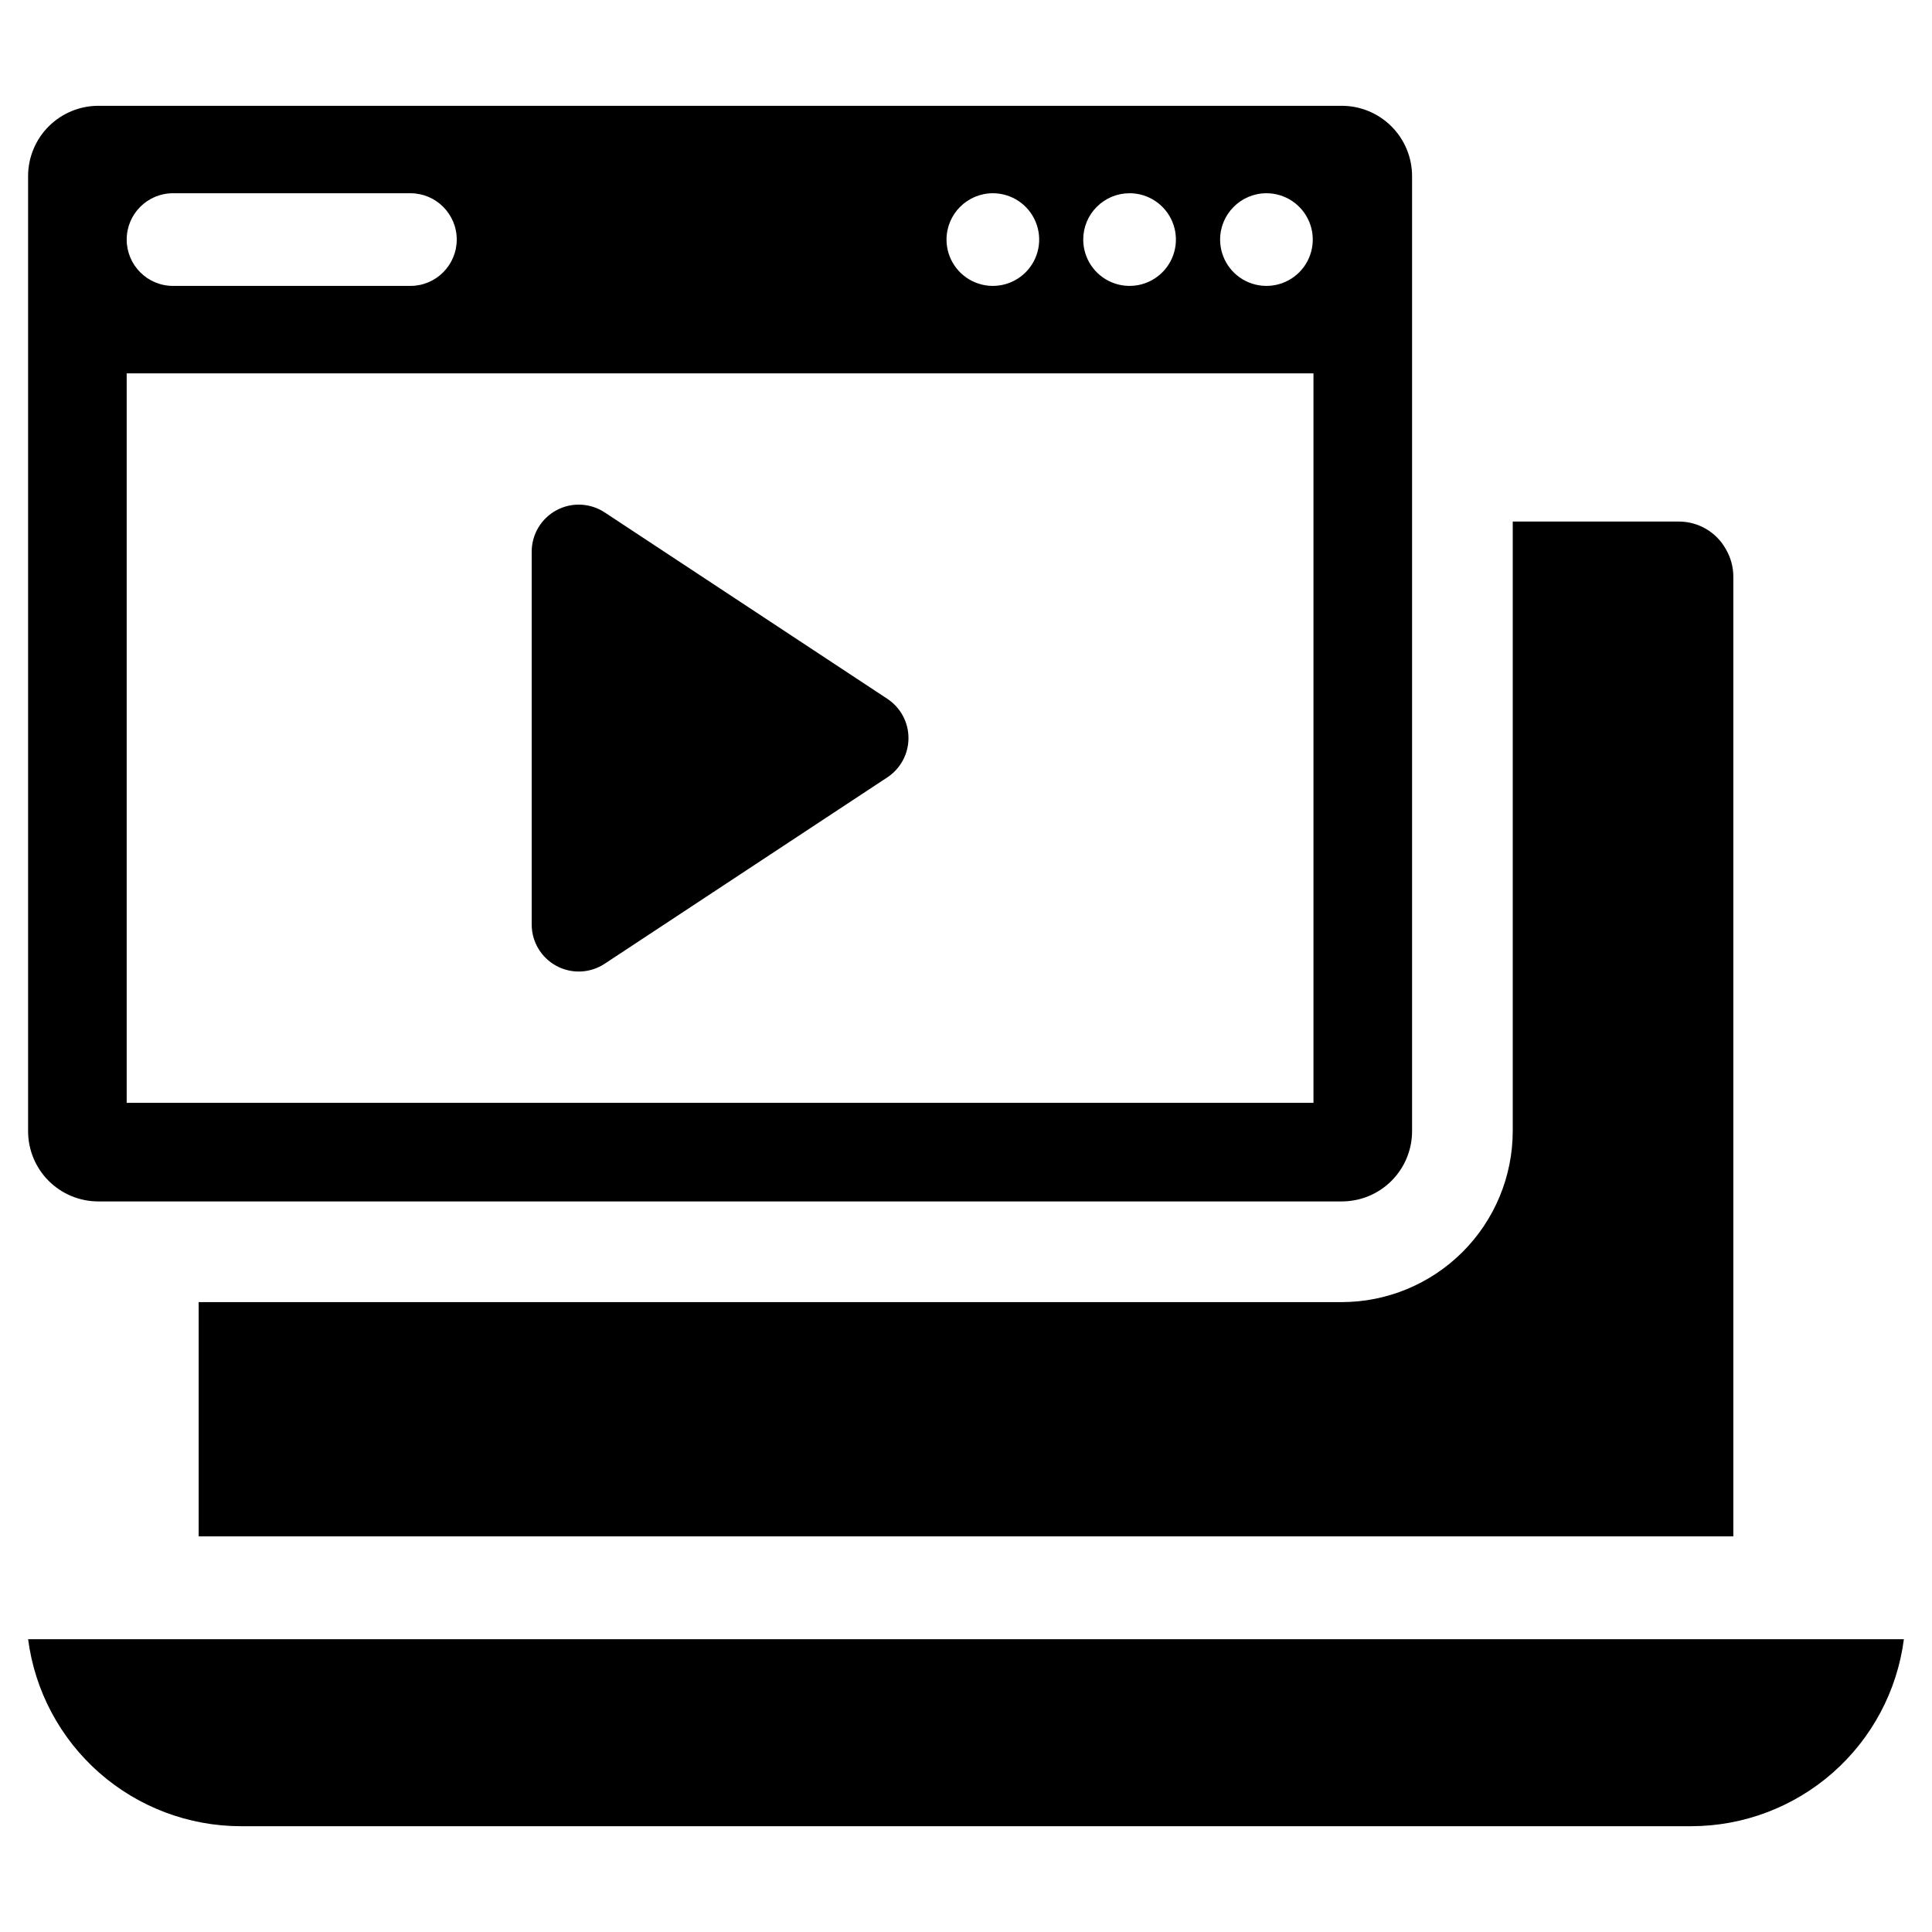 <?xml version="1.0" encoding="UTF-8"?>
<!-- Uploaded to: ICON Repo, www.iconrepo.com, Generator: ICON Repo Mixer Tools -->
<svg fill="#000000" width="800px" height="800px" version="1.1" viewBox="144 144 512 512" xmlns="http://www.w3.org/2000/svg">
 <g>
  <path d="m170.09 462.39h329.44c4.953 0.016 9.711-1.941 13.215-5.441 3.508-3.5 5.477-8.254 5.469-13.207v-253.06c0-4.949-1.969-9.699-5.473-13.199-3.508-3.496-8.258-5.457-13.211-5.445h-329.44c-4.945-0.004-9.688 1.961-13.188 5.457-3.496 3.5-5.461 8.242-5.457 13.188v253.06c-0.008 4.949 1.953 9.695 5.449 13.195 3.5 3.5 8.25 5.461 13.195 5.453zm309.51-267.18c4.969-0.008 9.449 2.977 11.355 7.562 1.91 4.586 0.867 9.867-2.641 13.387-3.508 3.516-8.785 4.574-13.379 2.68-4.59-1.895-7.586-6.367-7.594-11.332 0-6.777 5.484-12.273 12.258-12.297zm-36.234 0c4.965 0.008 9.434 3 11.332 7.59 1.895 4.586 0.844 9.863-2.668 13.371-3.508 3.508-8.785 4.562-13.371 2.664-4.586-1.895-7.582-6.363-7.59-11.328-0.008-3.262 1.285-6.394 3.594-8.703 2.309-2.309 5.441-3.602 8.703-3.594zm-36.234 0c4.965 0.008 9.434 3 11.328 7.59 1.898 4.586 0.848 9.863-2.664 13.371-3.508 3.508-8.785 4.562-13.371 2.664-4.586-1.895-7.582-6.363-7.59-11.328 0.004-6.789 5.508-12.293 12.297-12.297zm-217.28 0h62.91c6.781 0 12.277 5.496 12.277 12.277s-5.496 12.281-12.277 12.281h-62.91c-6.781 0-12.277-5.5-12.277-12.281s5.496-12.277 12.277-12.277zm-12.281 47.73h314.51v193.32h-314.51z"/>
  <path d="m151.45 578.41c1.781 13.688 8.48 26.262 18.844 35.379 10.363 9.117 23.691 14.156 37.492 14.176h384.43c13.805-0.02 27.129-5.059 37.492-14.176 10.367-9.117 17.062-21.691 18.844-35.379z"/>
  <path d="m379.15 329.19-74.914-49.402c-3.832-2.523-8.738-2.742-12.773-0.57-4.039 2.176-6.559 6.394-6.559 10.98v98.801c0 4.586 2.519 8.805 6.559 10.977 4.035 2.176 8.941 1.957 12.773-0.57l74.914-49.398c3.5-2.309 5.606-6.219 5.606-10.41 0-4.188-2.106-8.098-5.606-10.406z"/>
  <path d="m196.65 489.07v62.086h406.7v-254.28c0.008-2.59-0.68-5.133-1.992-7.367-2.543-4.543-7.356-7.336-12.562-7.293h-43.902v161.53c-0.016 12.023-4.801 23.551-13.305 32.047-8.508 8.5-20.035 13.277-32.059 13.281z"/>
 </g>
</svg>